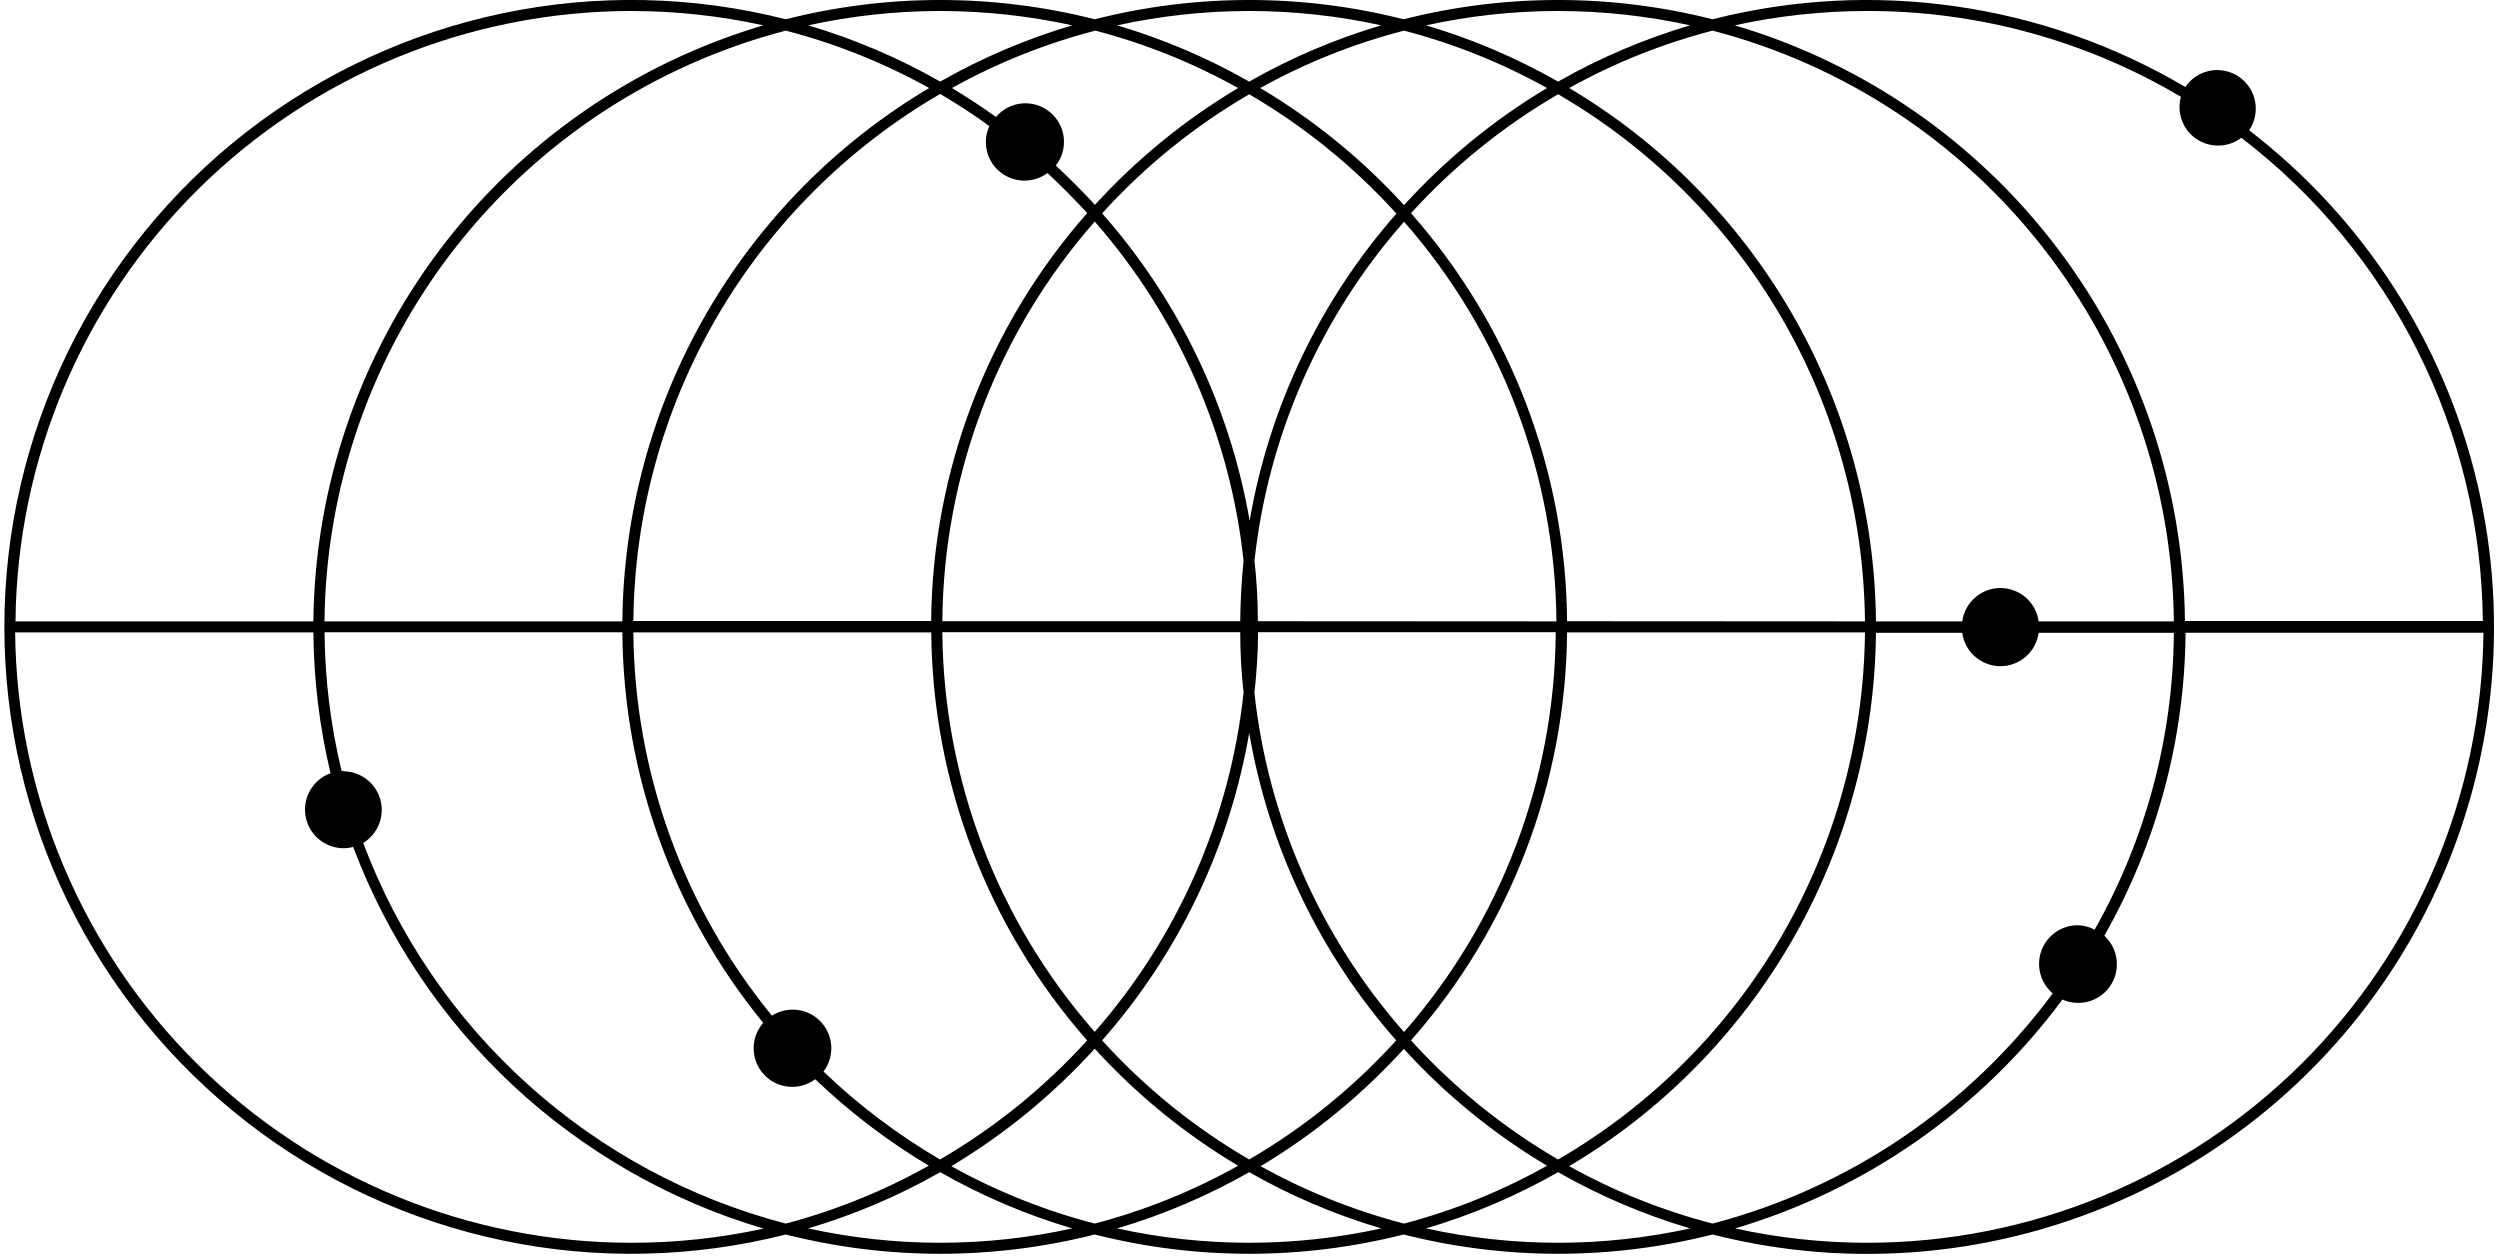 <?xml version="1.0" encoding="UTF-8"?> <svg xmlns="http://www.w3.org/2000/svg" width="284" height="143" viewBox="0 0 284 143" fill="none"><path d="M255.5 14.799C255.823 14.323 256.049 13.788 256.165 13.225C256.282 12.661 256.286 12.08 256.178 11.515C256.07 10.95 255.851 10.412 255.535 9.931C255.219 9.451 254.811 9.037 254.335 8.714C253.859 8.391 253.324 8.165 252.76 8.049C252.197 7.932 251.616 7.928 251.051 8.036C250.486 8.145 249.948 8.363 249.467 8.679C248.987 8.995 248.573 9.403 248.25 9.879C232.067 0.328 212.763 -2.436 194.55 2.189C183.032 -0.731 170.968 -0.731 159.45 2.189C147.935 -0.731 135.874 -0.731 124.36 2.189C112.842 -0.731 100.778 -0.731 89.26 2.189C78.747 -0.483 67.763 -0.719 57.146 1.5C46.529 3.719 36.558 8.334 27.996 14.992C19.433 21.65 12.504 30.177 7.738 39.92C2.972 49.664 0.495 60.367 0.495 71.214C0.495 82.061 2.972 92.764 7.738 102.508C12.504 112.252 19.433 120.778 27.996 127.436C36.558 134.095 46.529 138.709 57.146 140.928C67.763 143.147 78.747 142.911 89.26 140.239C100.778 143.159 112.842 143.159 124.36 140.239C135.874 143.159 147.935 143.159 159.45 140.239C170.968 143.159 183.032 143.159 194.55 140.239C210.434 144.287 227.229 142.73 242.098 135.83C256.967 128.93 268.999 117.11 276.163 102.367C283.327 87.623 285.183 70.859 281.419 54.905C277.654 38.951 268.499 24.785 255.5 14.799ZM212.1 1.249C224.645 1.225 236.963 4.594 247.75 10.999C247.569 11.65 247.542 12.334 247.669 12.997C247.797 13.66 248.077 14.284 248.487 14.821C248.897 15.358 249.426 15.793 250.032 16.09C250.638 16.389 251.305 16.542 251.98 16.539C252.931 16.541 253.856 16.229 254.61 15.649C263.059 22.11 269.922 30.413 274.677 39.927C279.432 49.441 281.954 59.914 282.05 70.549H248.21C248.049 55.282 242.994 40.469 233.789 28.288C224.584 16.108 211.713 7.201 197.07 2.879C202.007 1.796 207.046 1.25 212.1 1.249ZM236.02 105.109C235.121 105.111 234.245 105.388 233.509 105.903C232.773 106.419 232.213 107.148 231.904 107.992C231.595 108.836 231.553 109.754 231.783 110.623C232.013 111.491 232.504 112.268 233.19 112.849C223.668 125.716 210.035 134.943 194.55 138.999C188.866 137.523 183.392 135.333 178.26 132.479C188.786 126.226 197.523 117.366 203.628 106.753C209.732 96.14 212.998 84.132 213.11 71.889H222.91C223.053 72.939 223.571 73.901 224.369 74.598C225.167 75.295 226.191 75.678 227.25 75.678C228.309 75.678 229.333 75.295 230.131 74.598C230.929 73.901 231.447 72.939 231.59 71.889H246.95C246.871 83.712 243.773 95.319 237.95 105.609C237.354 105.295 236.693 105.123 236.02 105.109ZM39.02 87.569H38.8C37.556 82.414 36.908 77.132 36.87 71.829H70.7C70.813 88.012 76.459 103.669 86.7 116.199C85.987 117.013 85.6 118.061 85.614 119.143C85.628 120.225 86.042 121.263 86.776 122.058C87.51 122.853 88.512 123.348 89.589 123.448C90.666 123.548 91.742 123.245 92.61 122.599C96.525 126.349 100.853 129.643 105.51 132.419C100.393 135.29 94.933 137.501 89.26 138.999C78.383 136.158 68.347 130.748 59.995 123.224C51.642 115.7 45.217 106.281 41.26 95.759C42.077 95.262 42.709 94.511 43.061 93.621C43.412 92.731 43.463 91.751 43.206 90.83C42.949 89.908 42.398 89.096 41.637 88.516C40.876 87.937 39.947 87.622 38.99 87.619L39.02 87.569ZM178.02 70.569C177.885 53.488 171.589 37.03 160.29 24.219C165.137 18.888 170.772 14.332 177 10.709C187.507 16.807 196.246 25.535 202.358 36.033C208.47 46.532 211.745 58.441 211.86 70.589L178.02 70.569ZM140.89 70.569H107.05C107.182 53.848 113.327 37.734 124.36 25.169C133.83 35.965 139.735 49.421 141.27 63.699C141.037 65.972 140.91 68.269 140.89 70.589V70.569ZM140.89 71.819C140.89 74.139 141.017 76.433 141.27 78.699C139.733 92.974 133.828 106.426 124.36 117.219C113.325 104.656 107.181 88.54 107.05 71.819H140.89ZM142.89 71.819H176.73C176.626 88.537 170.51 104.659 159.5 117.239C149.999 106.458 144.062 93.004 142.5 78.719C142.76 76.453 142.9 74.159 142.92 71.839L142.89 71.819ZM142.89 70.569C142.89 68.249 142.763 65.959 142.51 63.699C144.071 49.419 150.005 35.969 159.5 25.189C170.533 37.754 176.678 53.868 176.81 70.589L142.89 70.569ZM159.5 23.299C154.737 18.087 149.231 13.605 143.16 9.999C148.308 7.142 153.799 4.951 159.5 3.479C165.167 4.959 170.623 7.15 175.74 9.999C169.704 13.613 164.233 18.094 159.5 23.299ZM158.66 24.239C149.967 34.108 144.185 46.197 141.96 59.159C139.715 46.192 133.913 34.102 125.2 24.239C130.043 18.899 135.679 14.335 141.91 10.709C148.136 14.338 153.768 18.901 158.61 24.239H158.66ZM124.41 23.299C122.983 21.739 121.493 20.242 119.94 18.809C120.646 17.905 120.969 16.76 120.84 15.62C120.711 14.479 120.139 13.436 119.248 12.713C118.358 11.989 117.219 11.645 116.076 11.752C114.934 11.86 113.88 12.412 113.14 13.289C111.52 12.119 109.84 11.029 108.14 9.999C113.272 7.146 118.746 4.955 124.43 3.479C130.09 4.961 135.54 7.151 140.65 9.999C134.597 13.609 129.108 18.09 124.36 23.299H124.41ZM112.41 14.299C112.132 14.873 111.989 15.502 111.99 16.139C111.992 16.951 112.219 17.747 112.646 18.437C113.072 19.128 113.682 19.687 114.408 20.051C115.133 20.416 115.945 20.573 116.754 20.503C117.563 20.434 118.337 20.142 118.99 19.659C120.56 21.099 122.07 22.659 123.51 24.199C112.217 37.014 105.922 53.469 105.78 70.549H71.95C72.065 58.401 75.339 46.492 81.451 35.993C87.564 25.495 96.303 16.767 106.81 10.669C108.74 11.829 110.6 12.999 112.41 14.339V14.299ZM70.7 70.589H36.86C37.018 55.203 42.234 40.295 51.704 28.167C61.174 16.039 74.371 7.364 89.26 3.479C94.944 4.955 100.417 7.146 105.55 9.999C95.023 16.252 86.286 25.112 80.182 35.725C74.078 46.339 70.812 58.346 70.7 70.589ZM93.55 121.729C94.171 120.908 94.483 119.895 94.432 118.867C94.382 117.839 93.972 116.861 93.274 116.105C92.576 115.349 91.634 114.862 90.614 114.729C89.593 114.596 88.558 114.826 87.69 115.379C77.634 103.084 72.081 87.722 71.95 71.839H105.79C105.927 88.916 112.214 105.372 123.5 118.189C118.655 123.527 113.019 128.09 106.79 131.719C102.001 128.919 97.557 125.566 93.55 121.729ZM124.36 119.129C129.108 124.338 134.597 128.819 140.65 132.429C135.52 135.3 130.046 137.508 124.36 138.999C118.676 137.523 113.202 135.333 108.07 132.479C114.126 128.854 119.615 124.355 124.36 119.129ZM125.2 118.189C133.895 108.32 139.68 96.231 141.91 83.269C144.135 96.231 149.917 108.321 158.61 118.189C153.768 123.527 148.136 128.09 141.91 131.719C135.679 128.093 130.043 123.53 125.2 118.189ZM159.45 119.129C164.198 124.338 169.687 128.819 175.74 132.429C170.626 135.296 165.169 137.504 159.5 138.999C153.816 137.523 148.342 135.333 143.21 132.479C149.266 128.854 154.755 124.355 159.5 119.129H159.45ZM160.29 118.189C171.589 105.378 177.885 88.92 178.02 71.839H211.86C211.745 83.987 208.47 95.896 202.358 106.395C196.246 116.894 187.507 125.621 177 131.719C170.771 128.09 165.135 123.527 160.29 118.189ZM231.59 70.589C231.447 69.54 230.929 68.577 230.131 67.88C229.333 67.184 228.309 66.8 227.25 66.8C226.191 66.8 225.167 67.184 224.369 67.88C223.571 68.577 223.053 69.54 222.91 70.589H213.11C212.998 58.346 209.732 46.339 203.628 35.725C197.523 25.112 188.786 16.252 178.26 9.999C183.392 7.146 188.866 4.955 194.55 3.479C209.44 7.362 222.638 16.037 232.108 28.166C241.578 40.294 246.794 55.202 246.95 70.589H231.59ZM177 1.249C182.044 1.253 187.073 1.799 192 2.879C186.77 4.424 181.737 6.568 177 9.269C172.262 6.569 167.229 4.425 162 2.879C166.927 1.798 171.956 1.251 177 1.249ZM141.91 1.249C146.954 1.252 151.983 1.798 156.91 2.879C151.68 4.423 146.647 6.567 141.91 9.269C137.172 6.57 132.139 4.425 126.91 2.879C131.837 1.798 136.866 1.252 141.91 1.249ZM106.81 1.249C111.854 1.253 116.883 1.799 121.81 2.879C116.58 4.424 111.547 6.568 106.81 9.269C102.072 6.569 97.039 4.425 91.81 2.879C96.737 1.798 101.766 1.251 106.81 1.249ZM71.72 1.249C76.764 1.252 81.793 1.798 86.72 2.879C72.075 7.21 59.206 16.124 50.005 28.312C40.803 40.5 35.754 55.319 35.6 70.589H1.76C1.934 52.145 9.38 34.516 22.48 21.532C35.58 8.548 53.276 1.259 71.72 1.249ZM71.72 141.179C53.269 141.18 35.563 133.896 22.454 120.911C9.346 107.925 1.894 90.29 1.72 71.839H35.6C35.643 77.229 36.297 82.597 37.55 87.839C36.58 88.189 35.764 88.868 35.245 89.759C34.726 90.65 34.537 91.695 34.711 92.711C34.885 93.727 35.411 94.649 36.197 95.316C36.983 95.983 37.979 96.353 39.01 96.359C39.385 96.362 39.759 96.311 40.12 96.209C44.016 106.545 50.252 115.838 58.341 123.361C66.429 130.884 76.149 136.431 86.74 139.569C81.806 140.645 76.77 141.184 71.72 141.179ZM106.81 141.179C101.766 141.177 96.737 140.63 91.81 139.549C97.039 138.003 102.072 135.859 106.81 133.159C111.547 135.86 116.58 138.005 121.81 139.549C116.883 140.629 111.854 141.176 106.81 141.179ZM141.91 141.179C136.866 141.176 131.837 140.63 126.91 139.549C132.139 138.003 137.172 135.859 141.91 133.159C146.647 135.861 151.68 138.005 156.91 139.549C151.983 140.63 146.954 141.176 141.91 141.179ZM177 141.179C171.956 141.177 166.927 140.63 162 139.549C167.229 138.003 172.262 135.859 177 133.159C181.737 135.86 186.77 138.005 192 139.549C187.073 140.629 182.044 141.176 177 141.179ZM212.1 141.179C207.056 141.176 202.027 140.63 197.1 139.549C211.991 135.15 225.045 126.024 234.29 113.549C234.843 113.798 235.443 113.928 236.05 113.929C236.938 113.937 237.808 113.675 238.544 113.178C239.28 112.681 239.848 111.972 240.173 111.146C240.499 110.319 240.565 109.413 240.365 108.548C240.164 107.683 239.706 106.898 239.05 106.299C245.012 95.801 248.19 83.952 248.28 71.879H282.12C281.935 90.326 274.476 107.955 261.364 120.932C248.253 133.909 230.548 141.185 212.1 141.179Z" fill="#2C379E" style="fill:#2C379E;fill:color(display-p3 0.172 0.216 0.62);fill-opacity:1;"></path></svg> 